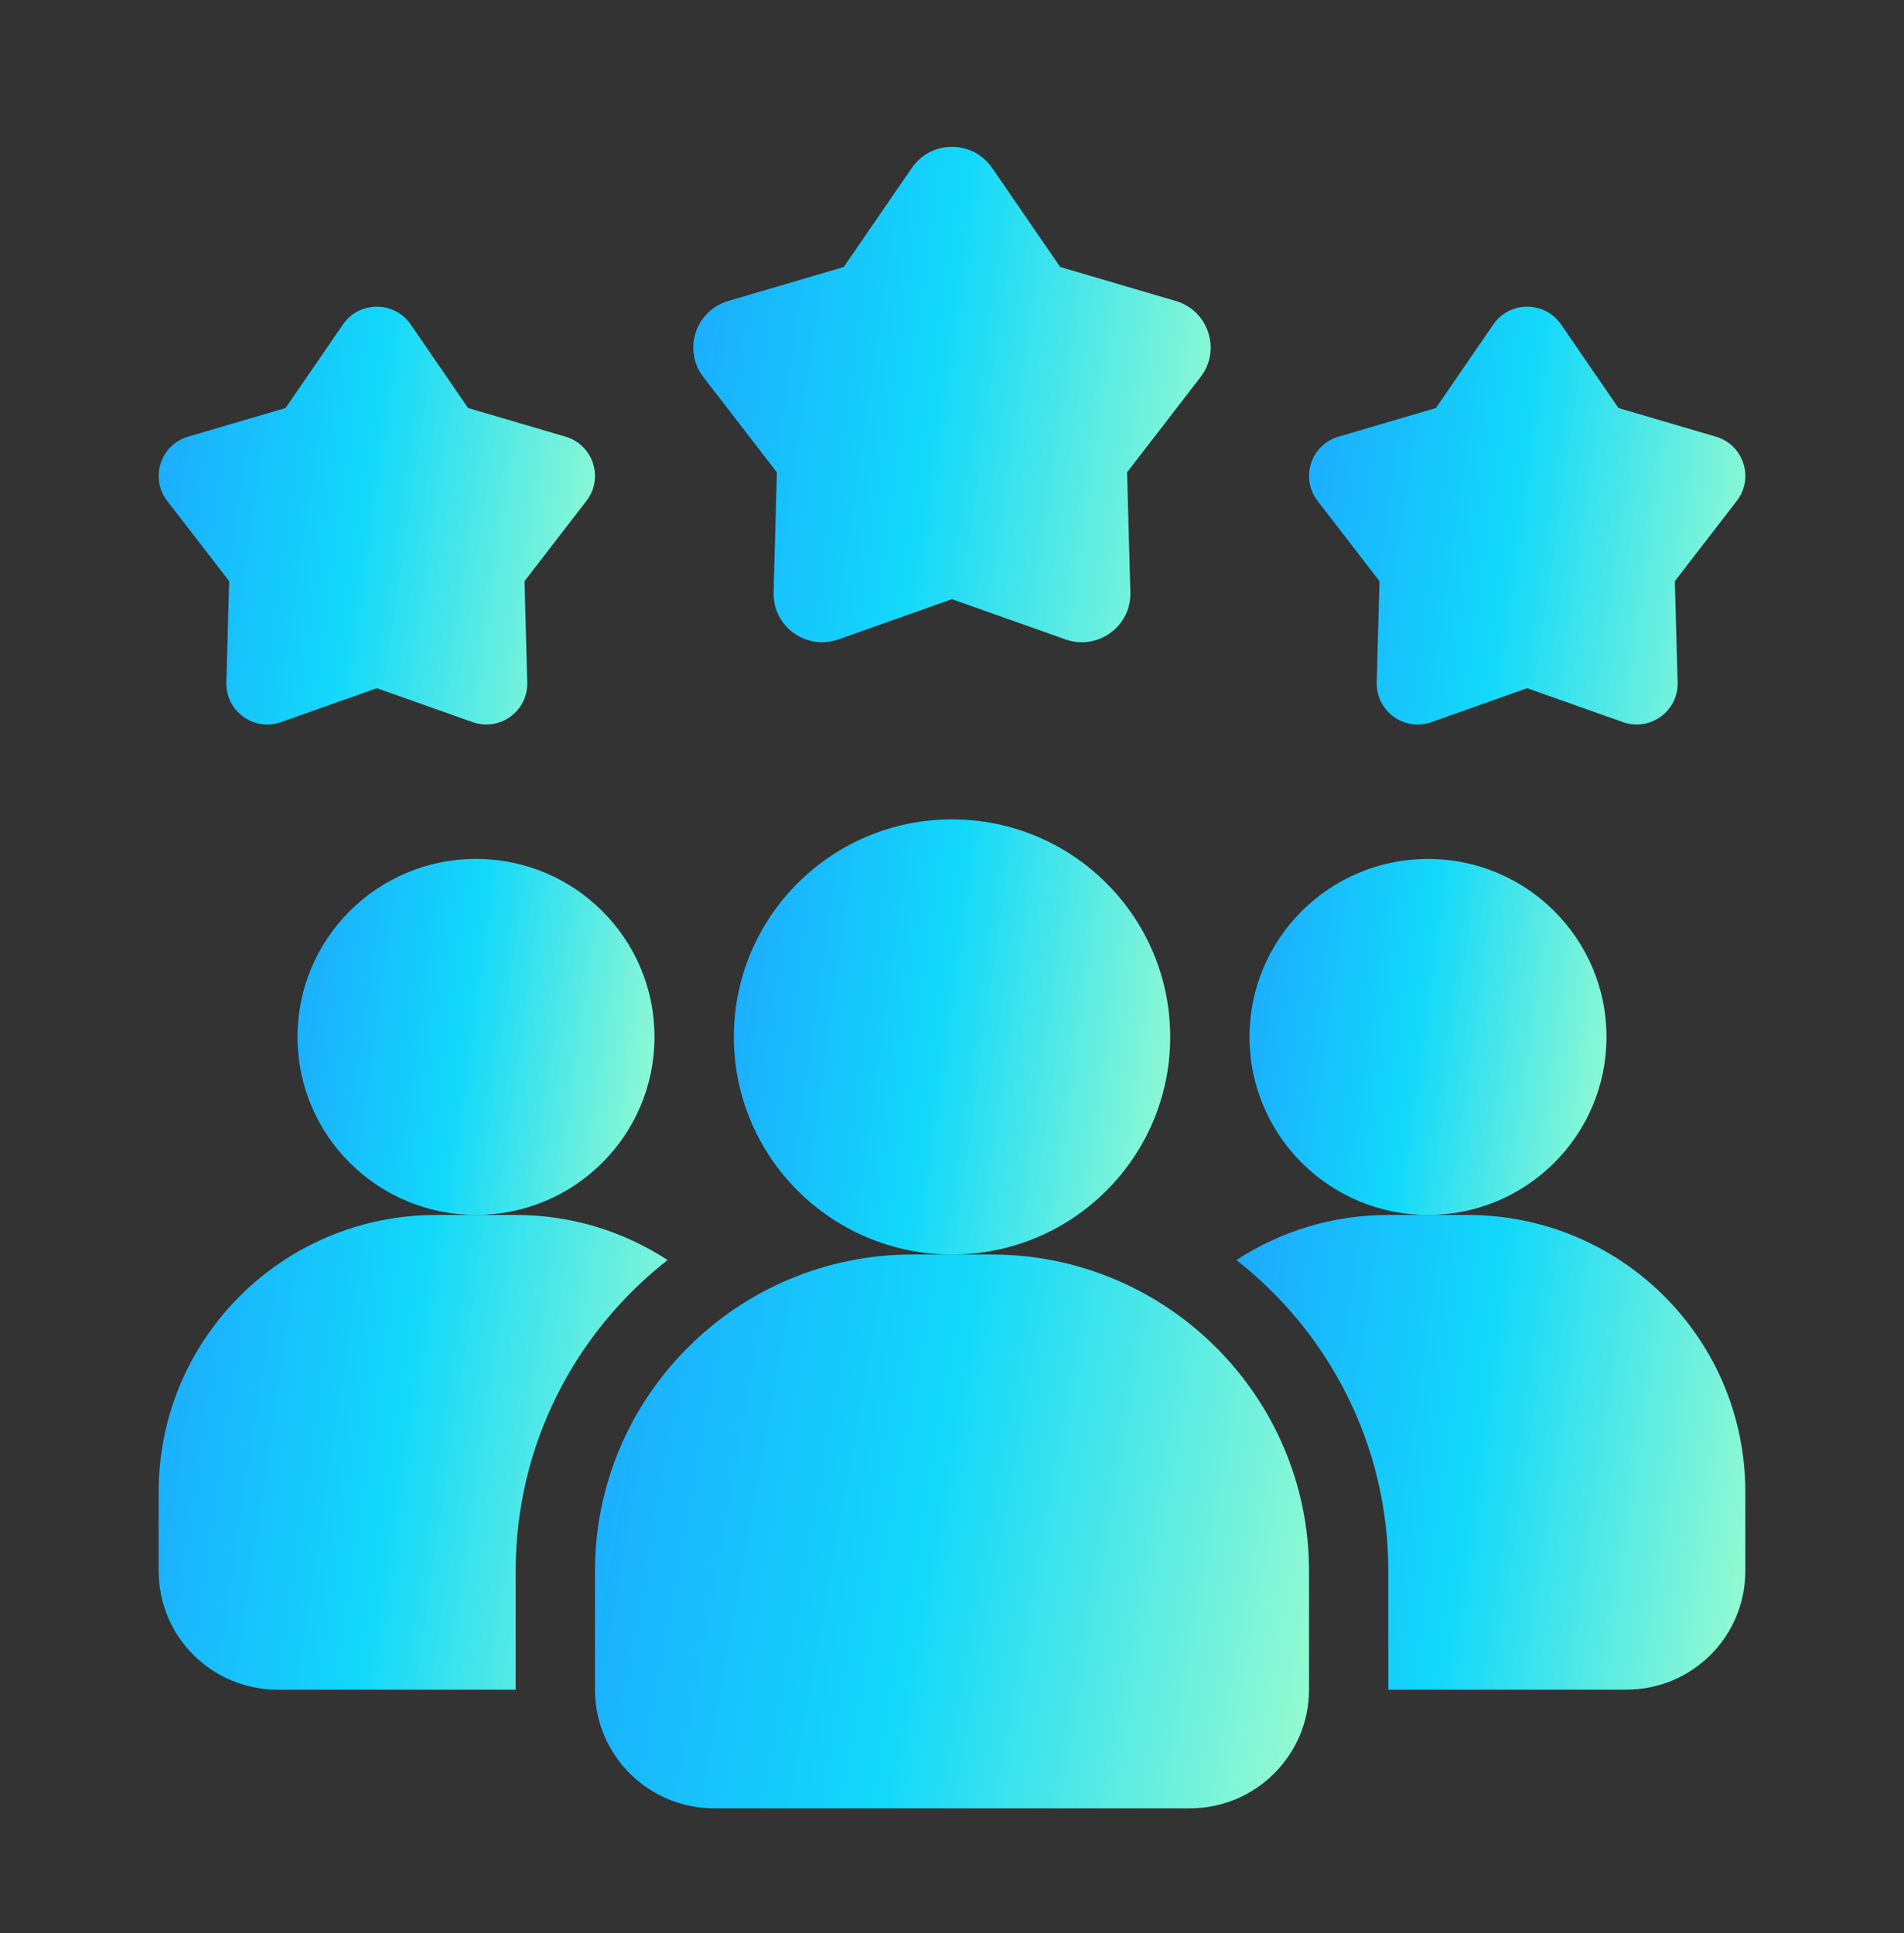 <svg width="65" height="66" viewBox="0 0 65 66" fill="none" xmlns="http://www.w3.org/2000/svg">
<rect x="0" y="0" width="65" height="66" fill="#333333" stroke="none"/>
<path d="M22.79 43.015C19.635 45.486 17.604 49.322 17.604 53.63V57.681H9.479C7.231 57.681 5.416 55.871 5.416 53.63V50.929C5.416 45.703 9.655 41.476 14.895 41.476H17.604C19.526 41.476 21.3 42.043 22.79 43.015Z" fill="url(#paint0_linear_1255_17343)"/>
<path d="M48.75 41.476C52.115 41.476 54.844 38.755 54.844 35.399C54.844 32.043 52.115 29.322 48.75 29.322C45.385 29.322 42.656 32.043 42.656 35.399C42.656 38.755 45.385 41.476 48.75 41.476Z" fill="url(#paint1_linear_1255_17343)"/>
<path d="M16.25 41.475C19.616 41.475 22.344 38.755 22.344 35.398C22.344 32.042 19.616 29.321 16.25 29.321C12.884 29.321 10.156 32.042 10.156 35.398C10.156 38.755 12.884 41.475 16.25 41.475Z" fill="url(#paint2_linear_1255_17343)"/>
<path d="M59.583 50.929V53.63C59.583 55.871 57.768 57.681 55.52 57.681H47.395V53.63C47.395 49.322 45.364 45.486 42.209 43.015C43.699 42.043 45.473 41.476 47.395 41.476H50.104C55.344 41.476 59.583 45.703 59.583 50.929Z" fill="url(#paint3_linear_1255_17343)"/>
<path d="M32.501 42.826C36.614 42.826 39.949 39.5 39.949 35.398C39.949 31.296 36.614 27.971 32.501 27.971C28.387 27.971 25.053 31.296 25.053 35.398C25.053 39.5 28.387 42.826 32.501 42.826Z" fill="url(#paint4_linear_1255_17343)"/>
<path d="M33.854 42.826H31.146C25.173 42.826 20.312 47.673 20.312 53.63V57.681C20.312 59.915 22.135 61.732 24.375 61.732H40.625C42.865 61.732 44.688 59.915 44.688 57.681V53.63C44.688 47.673 39.827 42.826 33.854 42.826Z" fill="url(#paint5_linear_1255_17343)"/>
<path d="M52.136 23.493L48.868 24.651C47.941 24.98 46.972 24.279 46.999 23.297L47.094 19.84L44.979 17.099C44.379 16.321 44.749 15.185 45.693 14.907L49.02 13.929L50.981 11.075C51.537 10.267 52.734 10.267 53.291 11.075L55.252 13.929L58.579 14.907C59.523 15.184 59.892 16.321 59.292 17.099L57.177 19.84L57.272 23.297C57.299 24.277 56.33 24.98 55.403 24.651L52.136 23.493Z" fill="url(#paint6_linear_1255_17343)"/>
<path d="M12.864 23.493L9.597 24.651C8.669 24.98 7.701 24.279 7.728 23.297L7.823 19.84L5.707 17.099C5.107 16.321 5.477 15.185 6.421 14.907L9.748 13.929L11.709 11.075C12.266 10.267 13.463 10.267 14.019 11.075L15.98 13.929L19.307 14.907C20.251 15.184 20.621 16.321 20.021 17.099L17.906 19.84L18 23.297C18.028 24.277 17.058 24.98 16.132 24.651L12.864 23.493Z" fill="url(#paint7_linear_1255_17343)"/>
<path d="M32.498 20.454L28.624 21.828C27.524 22.218 26.376 21.385 26.409 20.222L26.521 16.123L24.013 12.873C23.302 11.951 23.741 10.604 24.859 10.275L28.804 9.115L31.129 5.732C31.789 4.772 33.209 4.772 33.869 5.732L36.194 9.115L40.139 10.275C41.257 10.604 41.696 11.951 40.985 12.873L38.477 16.123L38.589 20.222C38.622 21.385 37.472 22.218 36.374 21.828L32.498 20.454Z" fill="url(#paint8_linear_1255_17343)"/>
<defs>
<linearGradient id="paint0_linear_1255_17343" x1="4.152" y1="40.125" x2="25.907" y2="43.364" gradientUnits="userSpaceOnUse">
<stop stop-color="#1FA2FF"/>
<stop offset="0.48" stop-color="#12D8FA"/>
<stop offset="1" stop-color="#A6FFCB"/>
</linearGradient>
<linearGradient id="paint1_linear_1255_17343" x1="41.77" y1="28.309" x2="57.072" y2="30.441" gradientUnits="userSpaceOnUse">
<stop stop-color="#1FA2FF"/>
<stop offset="0.48" stop-color="#12D8FA"/>
<stop offset="1" stop-color="#A6FFCB"/>
</linearGradient>
<linearGradient id="paint2_linear_1255_17343" x1="9.27" y1="28.308" x2="24.572" y2="30.439" gradientUnits="userSpaceOnUse">
<stop stop-color="#1FA2FF"/>
<stop offset="0.48" stop-color="#12D8FA"/>
<stop offset="1" stop-color="#A6FFCB"/>
</linearGradient>
<linearGradient id="paint3_linear_1255_17343" x1="40.945" y1="40.125" x2="62.7" y2="43.364" gradientUnits="userSpaceOnUse">
<stop stop-color="#1FA2FF"/>
<stop offset="0.48" stop-color="#12D8FA"/>
<stop offset="1" stop-color="#A6FFCB"/>
</linearGradient>
<linearGradient id="paint4_linear_1255_17343" x1="23.969" y1="26.733" x2="42.672" y2="29.337" gradientUnits="userSpaceOnUse">
<stop stop-color="#1FA2FF"/>
<stop offset="0.48" stop-color="#12D8FA"/>
<stop offset="1" stop-color="#A6FFCB"/>
</linearGradient>
<linearGradient id="paint5_linear_1255_17343" x1="18.539" y1="41.251" x2="48.768" y2="46.663" gradientUnits="userSpaceOnUse">
<stop stop-color="#1FA2FF"/>
<stop offset="0.48" stop-color="#12D8FA"/>
<stop offset="1" stop-color="#A6FFCB"/>
</linearGradient>
<linearGradient id="paint6_linear_1255_17343" x1="43.604" y1="9.28" x2="62.277" y2="11.988" gradientUnits="userSpaceOnUse">
<stop stop-color="#1FA2FF"/>
<stop offset="0.48" stop-color="#12D8FA"/>
<stop offset="1" stop-color="#A6FFCB"/>
</linearGradient>
<linearGradient id="paint7_linear_1255_17343" x1="4.332" y1="9.28" x2="23.005" y2="11.988" gradientUnits="userSpaceOnUse">
<stop stop-color="#1FA2FF"/>
<stop offset="0.48" stop-color="#12D8FA"/>
<stop offset="1" stop-color="#A6FFCB"/>
</linearGradient>
<linearGradient id="paint8_linear_1255_17343" x1="22.383" y1="3.602" x2="44.523" y2="6.813" gradientUnits="userSpaceOnUse">
<stop stop-color="#1FA2FF"/>
<stop offset="0.48" stop-color="#12D8FA"/>
<stop offset="1" stop-color="#A6FFCB"/>
</linearGradient>
</defs>
</svg>
